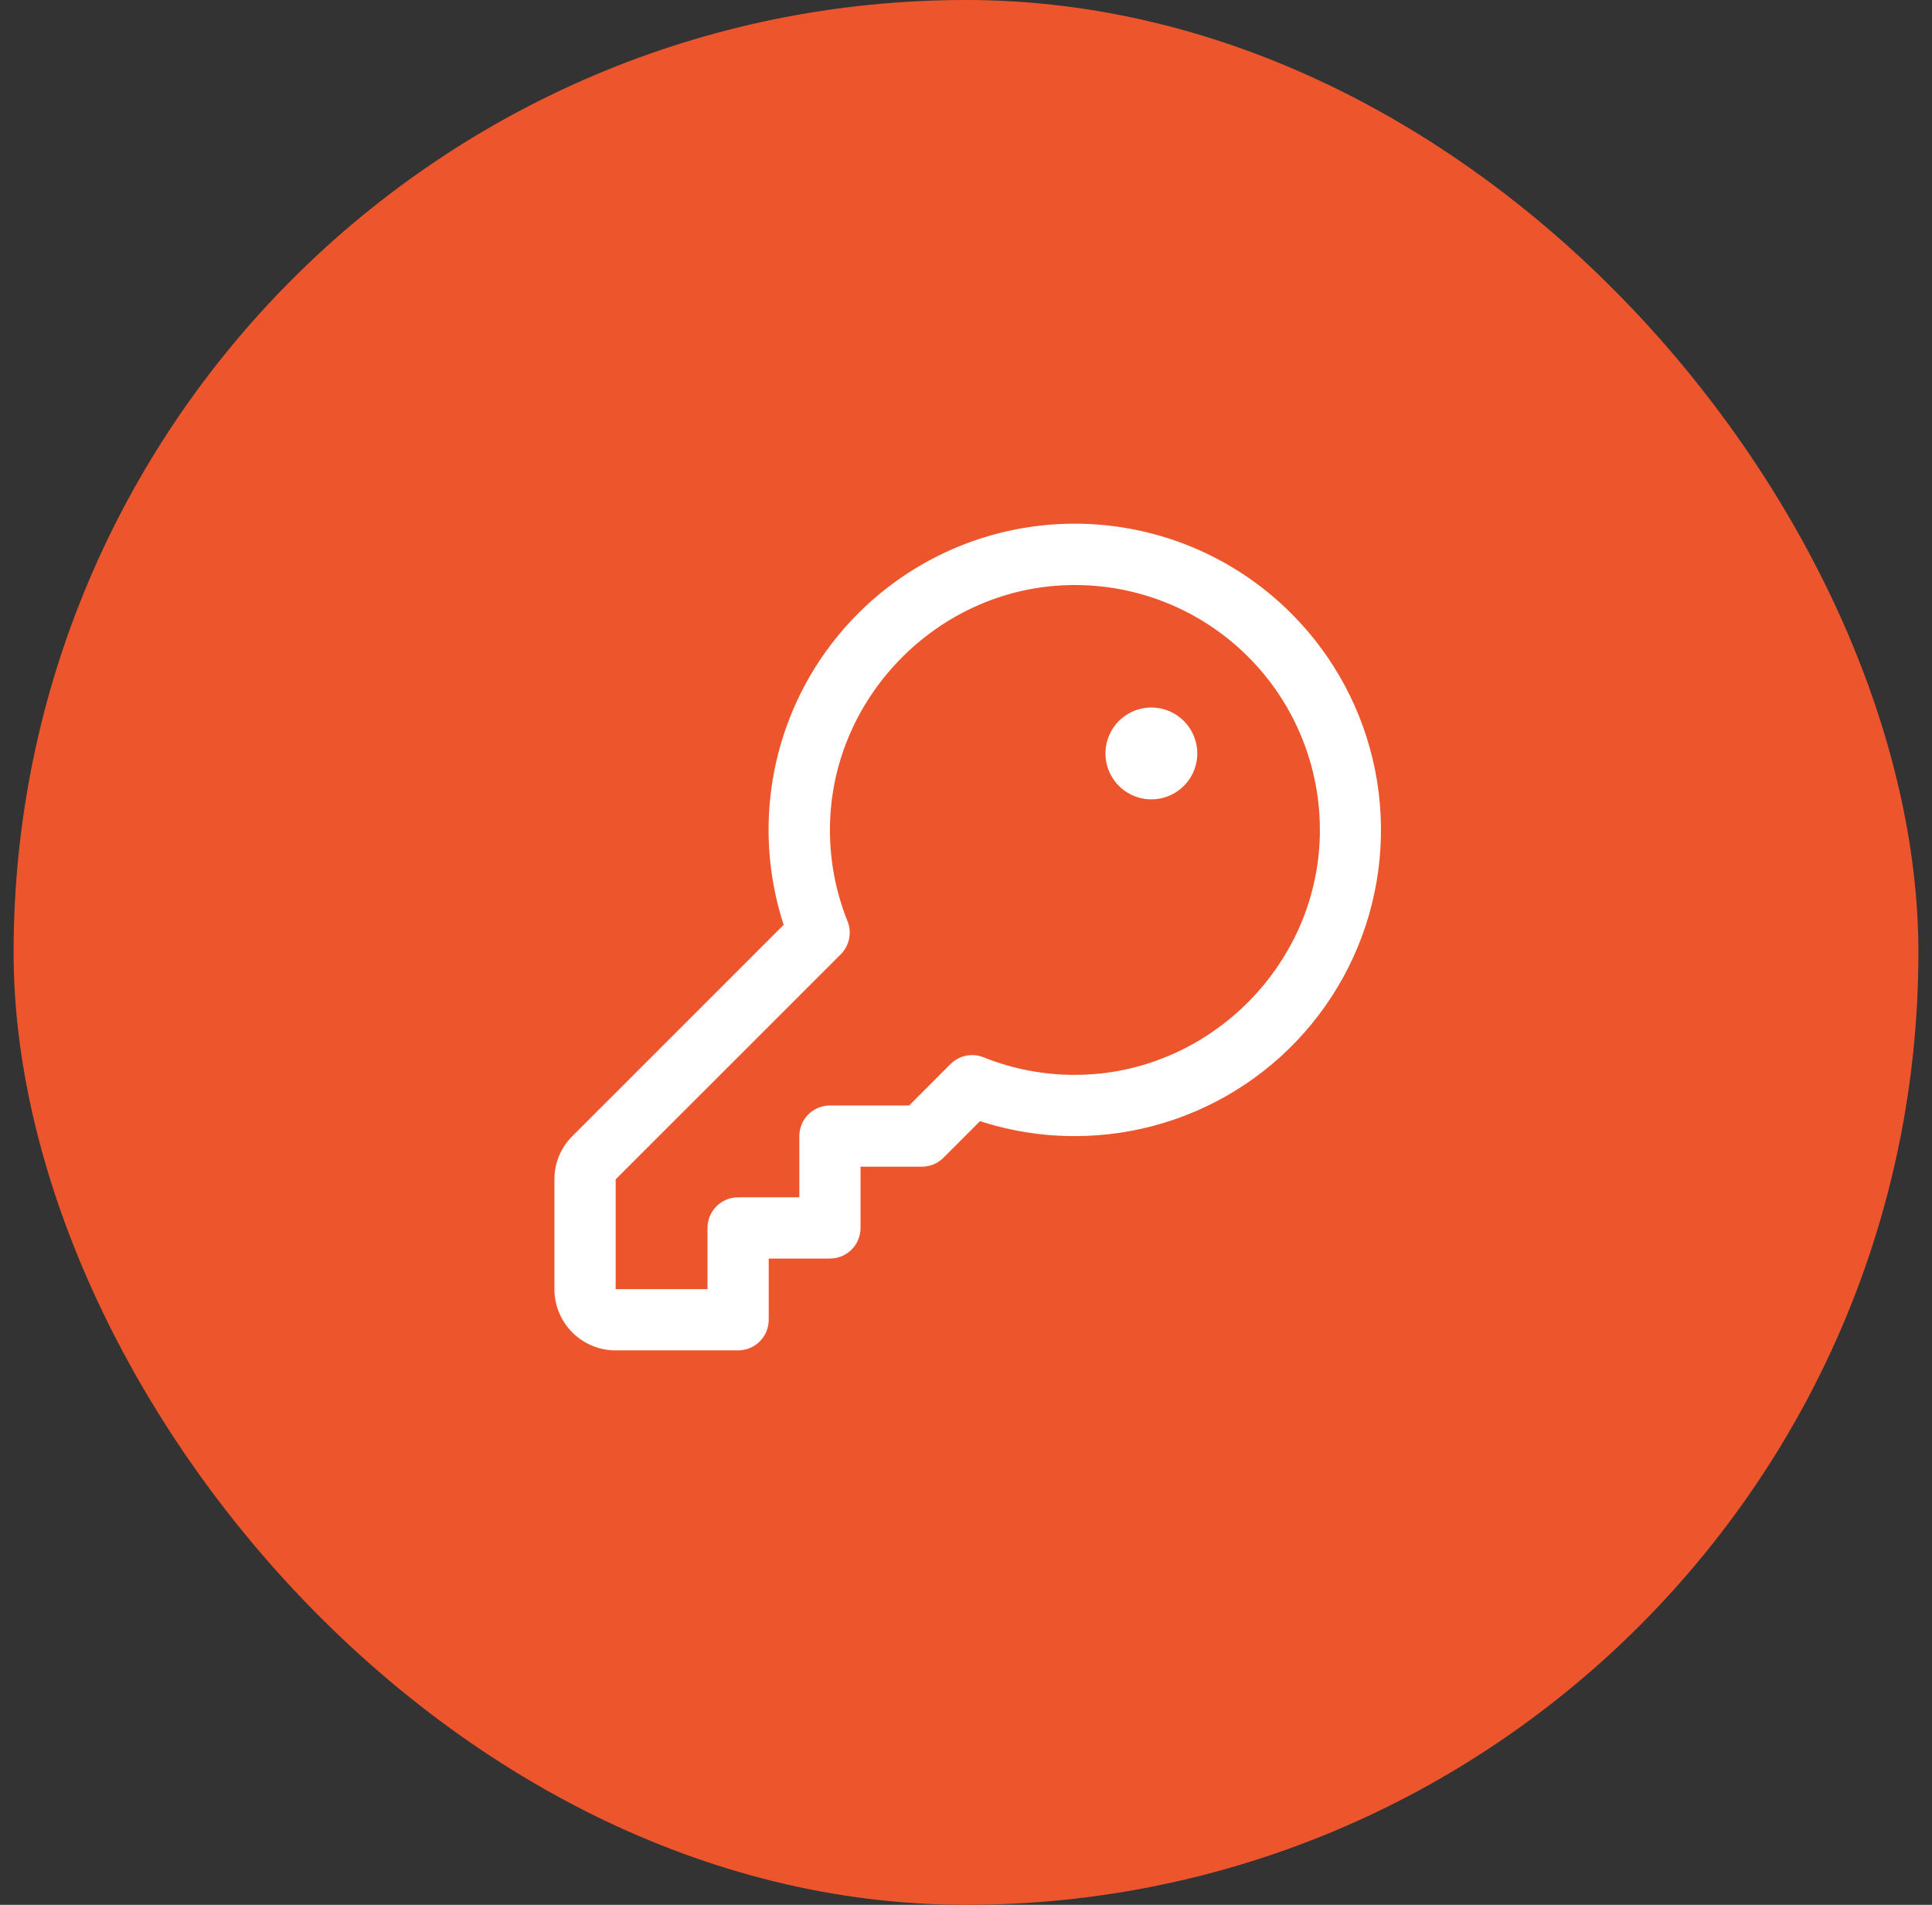 <?xml version="1.0" encoding="UTF-8"?> <svg xmlns="http://www.w3.org/2000/svg" width="71" height="70" viewBox="0 0 71 70" fill="none"><rect x="0" y="0" width="71" height="70" fill="#333333" stroke="none"/><rect x="0.5" width="70" height="70" rx="35" fill="#ED562C"></rect><path d="M47.455 22.545C45.668 20.755 43.331 19.62 40.819 19.323C38.308 19.025 35.77 19.582 33.614 20.904C31.458 22.226 29.81 24.236 28.937 26.609C28.064 28.982 28.015 31.581 28.8 33.985L21.035 41.75C20.825 41.958 20.658 42.206 20.545 42.479C20.432 42.752 20.374 43.045 20.375 43.34V47.375C20.375 47.972 20.612 48.544 21.034 48.966C21.456 49.388 22.028 49.625 22.625 49.625H27.125C27.423 49.625 27.709 49.507 27.921 49.295C28.131 49.084 28.25 48.798 28.25 48.5V46.25H30.5C30.798 46.25 31.084 46.132 31.296 45.92C31.506 45.709 31.625 45.423 31.625 45.125V42.875H33.875C34.023 42.875 34.169 42.846 34.306 42.79C34.442 42.733 34.566 42.65 34.671 42.546L36.015 41.2C37.141 41.566 38.317 41.752 39.5 41.75H39.514C41.738 41.747 43.911 41.086 45.759 39.848C47.607 38.611 49.047 36.854 49.897 34.799C50.746 32.744 50.968 30.483 50.534 28.302C50.099 26.121 49.028 24.117 47.455 22.545ZM48.5 30.795C48.347 35.589 44.316 39.494 39.516 39.5H39.5C38.361 39.502 37.232 39.287 36.174 38.866C35.967 38.776 35.738 38.75 35.516 38.793C35.295 38.835 35.091 38.943 34.931 39.102L33.41 40.625H30.5C30.202 40.625 29.916 40.743 29.704 40.955C29.494 41.166 29.375 41.452 29.375 41.75V44H27.125C26.827 44 26.541 44.118 26.329 44.33C26.119 44.541 26 44.827 26 45.125V47.375H22.625V43.34L30.898 35.069C31.058 34.909 31.165 34.705 31.207 34.484C31.25 34.262 31.224 34.033 31.134 33.826C30.712 32.764 30.497 31.631 30.5 30.489C30.5 25.688 34.411 21.657 39.205 21.504C40.436 21.463 41.663 21.675 42.809 22.128C43.955 22.58 44.996 23.263 45.867 24.134C46.739 25.005 47.422 26.046 47.875 27.191C48.328 28.337 48.541 29.564 48.5 30.795ZM44 27.688C44 28.021 43.901 28.348 43.716 28.625C43.53 28.902 43.267 29.119 42.958 29.247C42.65 29.374 42.311 29.408 41.983 29.343C41.656 29.277 41.355 29.117 41.119 28.881C40.883 28.645 40.722 28.344 40.657 28.017C40.592 27.689 40.626 27.35 40.754 27.042C40.881 26.733 41.097 26.47 41.375 26.284C41.653 26.099 41.979 26 42.312 26C42.76 26 43.189 26.178 43.506 26.494C43.822 26.811 44 27.24 44 27.688Z" fill="white"></path></svg> 